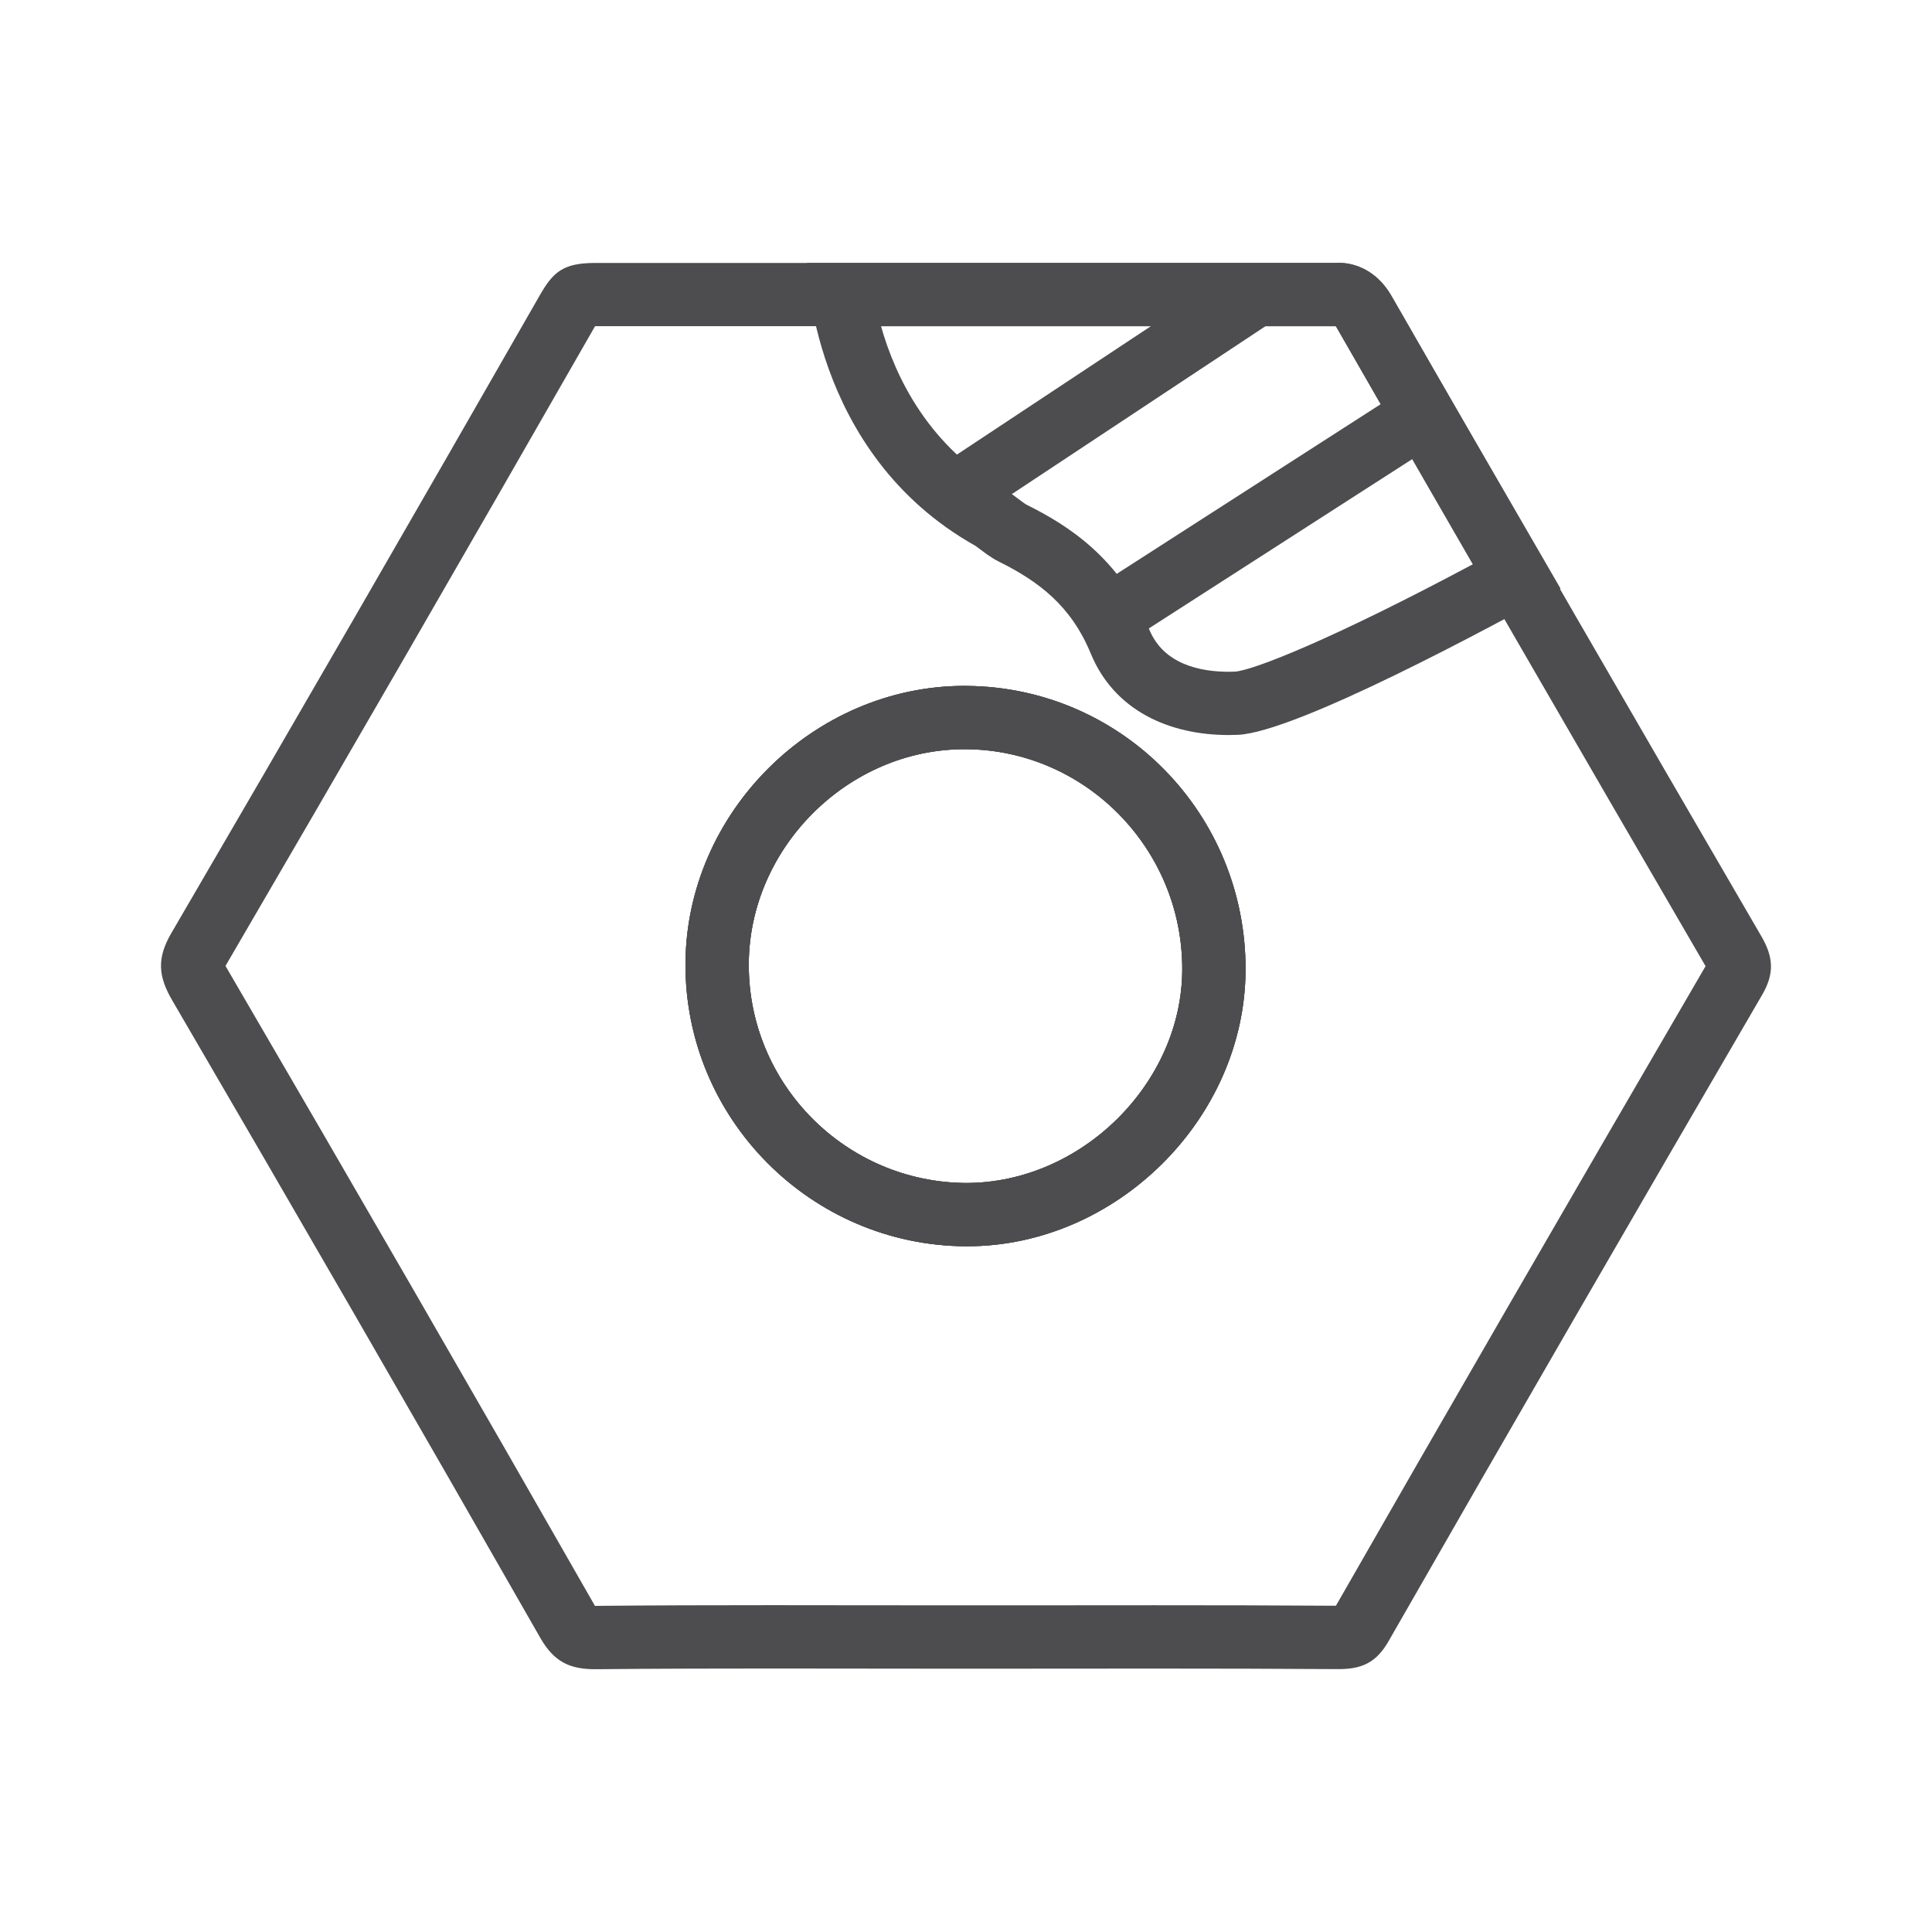 <?xml version="1.0" encoding="utf-8"?>
<!-- Generator: Adobe Illustrator 16.0.0, SVG Export Plug-In . SVG Version: 6.00 Build 0)  -->
<!DOCTYPE svg PUBLIC "-//W3C//DTD SVG 1.1//EN" "http://www.w3.org/Graphics/SVG/1.1/DTD/svg11.dtd">
<svg version="1.1" id="Layer_1" xmlns="http://www.w3.org/2000/svg" xmlns:xlink="http://www.w3.org/1999/xlink" x="0px" y="0px"
	 width="60px" height="60px" viewBox="0 0 60 60" enable-background="new 0 0 60 60" xml:space="preserve">
<g>
	<g>
		<g>
			<path fill="#4D4D4F" d="M41.584,8.163c-0.056,0-0.088,0.003-0.088,0.003h0.188C41.646,8.164,41.612,8.163,41.584,8.163
				L41.584,8.163z"/>
		</g>
		<g>
			<path fill="#4D4D4F" d="M29.952,23.267L29.952,23.267l0.059,0c3.713,0.033,6.721,3.107,6.705,6.852
				c-0.015,3.527-3.136,6.621-6.714,6.62c-3.74-0.021-6.767-3.073-6.748-6.805C23.271,26.32,26.339,23.267,29.952,23.267
				 M29.952,21.301c-4.683,0-8.641,3.93-8.664,8.623c-0.024,4.809,3.886,8.753,8.702,8.78c0.016,0,0.03,0,0.046,0
				c4.629,0,8.626-3.96,8.646-8.577c0.02-4.848-3.838-8.782-8.653-8.825C30.003,21.302,29.978,21.301,29.952,21.301L29.952,21.301z"
				/>
		</g>
		<g>
			<g>
				<path fill="#4D4D4F" d="M41.485,10.131c0.008,0.011,0.018,0.025,0.027,0.042c1.116,1.949,2.242,3.894,3.369,5.838
					c0.29,0.502,0.581,1.004,0.872,1.506c-4.403,2.351-6.818,3.293-7.396,3.341c-0.067,0.003-0.135,0.004-0.202,0.004
					c-0.876,0-2.015-0.227-2.462-1.309c-0.917-2.219-2.521-3.239-3.812-3.878c-0.048-0.025-0.174-0.12-0.266-0.189l-0.158-0.118
					l-0.098-0.071l-0.105-0.059c-2.406-1.347-3.445-3.519-3.893-5.107H41.485 M41.685,8.166h-0.188H25.059
					c0,0,0.077,5.898,5.237,8.787c0.231,0.17,0.456,0.355,0.712,0.482c1.28,0.634,2.261,1.395,2.87,2.869
					c0.729,1.764,2.435,2.523,4.278,2.523c0.095,0,0.189-0.002,0.284-0.006c1.799-0.074,7.909-3.372,10.024-4.542
					c-1.748-3.028-3.509-6.05-5.247-9.084C42.724,8.34,42.019,8.188,41.685,8.166L41.685,8.166z"/>
			</g>
		</g>
		<g>
			<path fill="#4D4D4F" d="M29.952,23.267l0.059,0c3.713,0.033,6.721,3.107,6.705,6.852c-0.015,3.527-3.136,6.621-6.714,6.62
				c-3.74-0.021-6.767-3.073-6.748-6.805C23.271,26.32,26.339,23.267,29.952,23.267 M29.952,21.301c-4.683,0-8.641,3.93-8.664,8.623
				c-0.024,4.809,3.886,8.753,8.702,8.78c0.015,0,0.031,0,0.046,0c4.629,0,8.626-3.96,8.646-8.577
				c0.02-4.848-3.838-8.782-8.653-8.825C30.003,21.302,29.978,21.301,29.952,21.301L29.952,21.301z"/>
		</g>
	</g>
	<g>
		<g>
			<g>
				<path fill="#4D4D4F" d="M41.486,10.131c0.007,0.011,0.017,0.025,0.026,0.042c3.564,6.224,7.313,12.712,11.456,19.832
					c-4.493,7.719-8.146,14.038-11.48,19.863c-1.874-0.013-3.749-0.016-5.623-0.016l-2.945,0.002l-2.942,0.001l-3.003-0.002
					l-3.009-0.003c-1.819,0-3.639,0.004-5.479,0.022c-0.003,0-0.007,0-0.01,0c-3.668-6.424-7.513-13.084-11.429-19.796
					c-0.018-0.031-0.033-0.057-0.044-0.08c0.005-0.009,0.011-0.019,0.017-0.03c3.621-6.203,7.364-12.681,11.442-19.806
					c0.006-0.01,0.012-0.021,0.018-0.03c0.001,0,0.002,0,0.003,0H41.486 M41.589,8.162c-0.059,0-0.093,0.004-0.093,0.004
					s-22.004,0-23.014,0c-1.011,0-1.313,0.296-1.728,1.021C12.97,15.8,9.163,22.397,5.322,28.977
					c-0.454,0.777-0.414,1.337,0.029,2.094c3.839,6.58,7.649,13.177,11.427,19.792c0.424,0.741,0.905,0.976,1.708,0.976
					c0.013,0,0.027,0,0.04,0c1.813-0.018,3.625-0.022,5.438-0.022c2.004,0,4.008,0.006,6.013,0.006c1.963,0,3.925-0.004,5.888-0.004
					c1.892,0,3.782,0.004,5.674,0.017c0.008,0,0.015,0,0.022,0c0.72,0,1.173-0.188,1.563-0.869
					c3.839-6.707,7.713-13.394,11.601-20.071c0.381-0.654,0.356-1.163-0.021-1.813c-3.851-6.616-7.683-13.242-11.487-19.885
					C42.671,8.247,41.861,8.162,41.589,8.162L41.589,8.162z"/>
			</g>
		</g>
		<g>
			<path fill="#4D4D4F" d="M29.952,23.267L29.952,23.267l0.059,0c3.713,0.033,6.721,3.107,6.705,6.852
				c-0.015,3.527-3.136,6.621-6.714,6.62c-3.74-0.021-6.767-3.073-6.748-6.805C23.271,26.32,26.339,23.267,29.952,23.267
				 M29.952,21.301c-4.683,0-8.641,3.93-8.664,8.623c-0.024,4.809,3.886,8.753,8.702,8.78c0.016,0,0.03,0,0.046,0
				c4.629,0,8.626-3.96,8.646-8.577c0.02-4.848-3.838-8.782-8.653-8.825C30.003,21.302,29.978,21.301,29.952,21.301L29.952,21.301z"
				/>
		</g>
	</g>
	
		<line fill-rule="evenodd" clip-rule="evenodd" fill="none" stroke="#4D4D4F" stroke-width="1.965" stroke-miterlimit="10" x1="29.887" y1="15.184" x2="39.127" y2="9.067"/>
	
		<line fill-rule="evenodd" clip-rule="evenodd" fill="none" stroke="#4D4D4F" stroke-width="1.965" stroke-miterlimit="10" x1="34.029" y1="19.409" x2="43.776" y2="13.143"/>
</g>
</svg>
